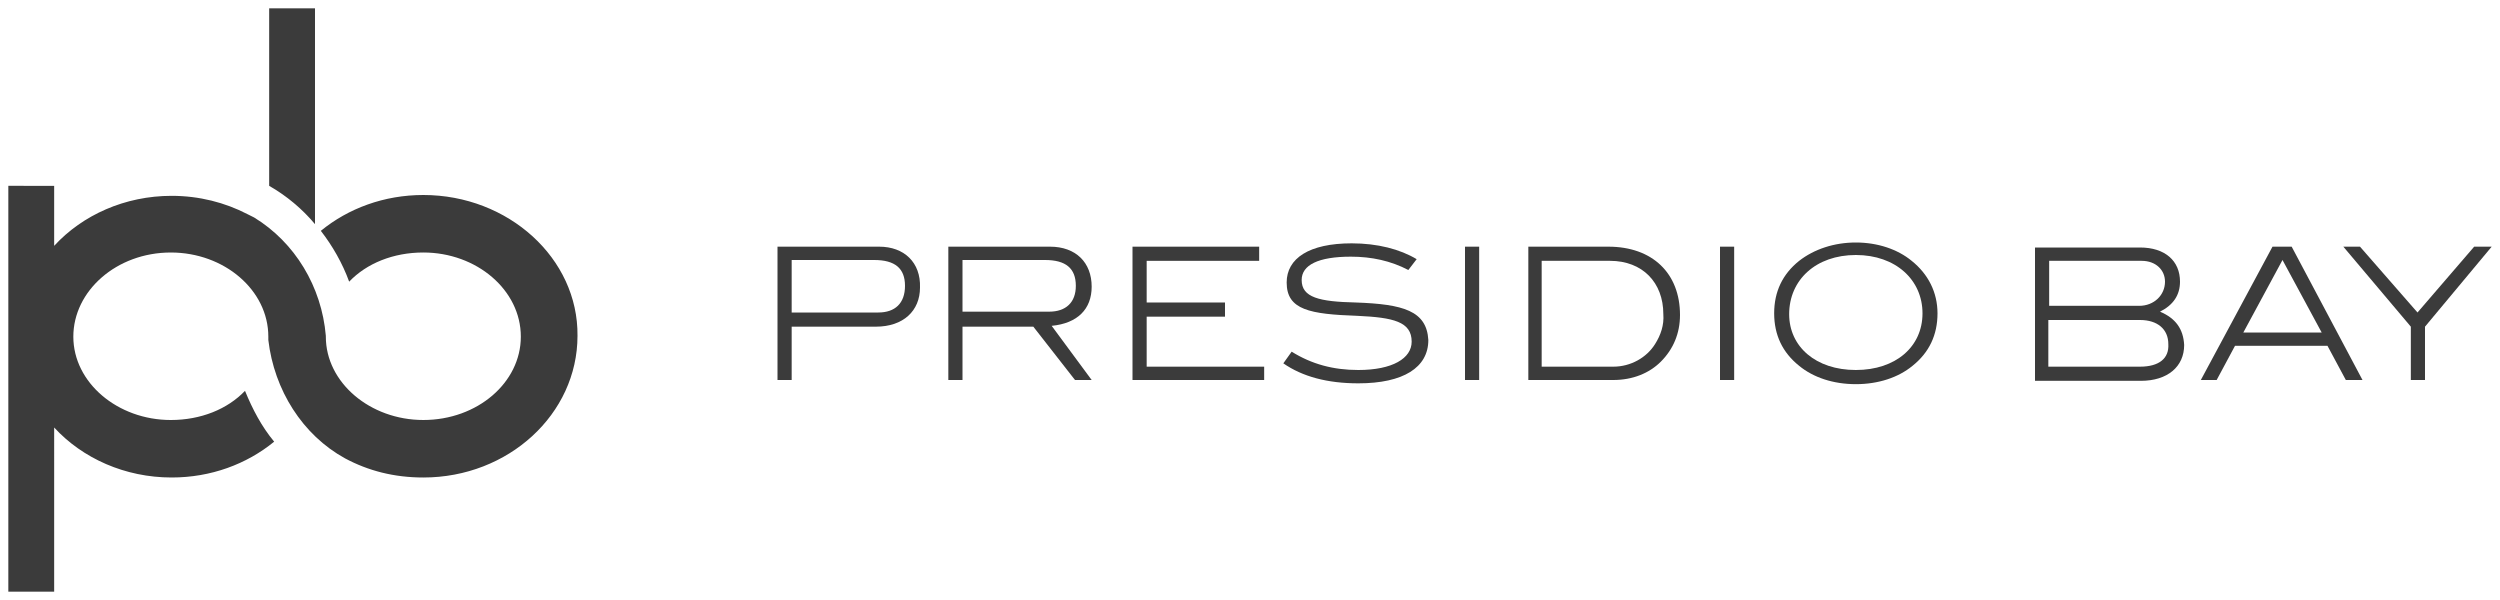 <svg xmlns="http://www.w3.org/2000/svg" viewBox="0 0 300 72" width="300" height="72" xml:space="preserve">
    <path fill="#3b3b3b" d="M50.8,23.4c-4.7,0-9,1.6-12.3,4.3c1.4,1.8,2.6,3.9,3.4,6.1c2.1-2.2,5.3-3.5,8.9-3.5c6.4,0,11.7,4.5,11.7,10.1
		c0,5.5-5.2,10-11.7,10c-6.4,0-11.7-4.5-11.7-10l0-0.1c-0.5-5.9-3.7-11.2-8.6-14.2c-0.2-0.1-0.4-0.2-0.6-0.3l-0.2-0.1
		c-2.7-1.4-5.8-2.2-9.1-2.2c-5.6,0-10.7,2.3-14.1,6v-7.2H1V71h5.5V51.3c3.4,3.7,8.5,6,14.1,6c4.7,0,9-1.6,12.3-4.3
		c-1.5-1.8-2.6-3.9-3.5-6.1c-2.1,2.2-5.3,3.5-8.9,3.5c-6.4,0-11.7-4.5-11.7-10c0-5.5,5.2-10.1,11.7-10.1c6.4,0,11.7,4.5,11.7,10.1
		c0,0.1,0,0.2,0,0.4c0.7,6,4.1,11.4,9.2,14.2c2.8,1.5,5.9,2.3,9.4,2.3c10.2,0,18.5-7.6,18.5-17C69.4,31,61,23.4,50.8,23.4z"/>
    <path fill="#3b3b3b" d="M37.8,26.9V1h-5.5v21.3C34.4,23.5,36.3,25.1,37.8,26.9z"/>
    <polygon fill="#3b3b3b" points="296.9,29.6 290.1,37.5 283.2,29.6 281.2,29.6 289.3,39.2 289.3,45.6 291,45.6 291,39.2 299,29.6 	"/>
    <path fill="#3b3b3b" d="M131,34.4c0-2.9-1.9-4.8-5-4.8h-12.2v16h1.7v-6.4h8.5l5,6.4h2l-4.8-6.5C129.3,38.8,131,37.1,131,34.4z M115.5,37.5v-6.3
		h9.9c2.5,0,3.7,1,3.7,3.1c0,2-1.2,3.1-3.2,3.1H115.5z"/>
    <polygon fill="#3b3b3b" points="137.6,38 147,38 147,36.3 137.6,36.3 137.6,31.3 151.1,31.3 151.1,29.6 135.9,29.6 135.9,45.6 151.7,45.6 151.7,44 137.6,44"/>
    <path fill="#3b3b3b" d="M105.5,29.6H93.3v16H95v-6.4h10.1c3.3,0,5.3-1.9,5.3-4.7C110.5,31.5,108.5,29.6,105.5,29.6z M105.4,37.5H95v-6.3h9.9
		c2.5,0,3.7,1,3.7,3.1C108.6,36.4,107.4,37.5,105.4,37.5z"/>
    <path fill="#3b3b3b" d="M272.7,29.6l-8.6,16h1.9l2.2-4.1h11.1l2.2,4.1h2l-8.5-16H272.7z M269.2,39.9l4.7-8.7h0l4.7,8.7H269.2z"/>
    <rect fill="#3b3b3b" x="206.4" y="29.6" width="1.7" height="16"/>
    <path fill="#3b3b3b" d="M193,29.6h-9.6v16h10.2c2.3,0,4.3-0.8,5.7-2.2c1.5-1.5,2.3-3.4,2.3-5.6C201.6,32.8,198.3,29.6,193,29.6z M198.6,41.3
		c-1,1.6-2.9,2.7-5,2.7H185V31.3h8.2c3.9,0,6.4,2.6,6.4,6.4C199.7,39,199.3,40.2,198.6,41.3z"/>
    <path fill="#3b3b3b" d="M229.4,31.3c-1.7-1.4-4.1-2.2-6.7-2.2s-5,0.8-6.8,2.2c-2,1.6-3,3.7-3,6.3c0,2.6,1,4.7,3,6.3c1.7,1.4,4.1,2.2,6.8,2.2
		c2.7,0,5.1-0.8,6.8-2.2c2-1.6,3-3.7,3-6.3C232.5,35.1,231.4,32.9,229.4,31.3z M222.7,44.4c-4.8,0-8-2.8-8-6.7c0-4.1,3.2-7.1,8-7.1
		s8,3,8,7C230.7,41.6,227.5,44.4,222.7,44.4z"/>
    <rect fill="#3b3b3b" x="175.8" y="29.6" width="1.7" height="16"/>
    <path fill="#3b3b3b" d="M259.2,37.4c1.6-0.8,2.4-2,2.4-3.6c0-2.5-1.8-4.1-4.8-4.1h-12.6v16h12.7c3.2,0,5.2-1.7,5.2-4.3
		C262,39.5,261.1,38.2,259.2,37.4z M245.9,31.3H257c1.7,0,2.8,1.1,2.8,2.5c0,1.6-1.3,2.9-3.1,2.9h-10.8V31.3z M256.8,44h-11v-5.6h11
		c2.1,0,3.4,1.1,3.4,2.9C260.3,43,259.1,44,256.8,44z"/>
    <path fill="#3b3b3b" d="M162.7,36.3c-4.4-0.1-6.5-0.6-6.5-2.7c0-1.8,2-2.8,5.9-2.8c2.5,0,4.8,0.5,6.9,1.6l1-1.3c-2-1.2-4.7-1.9-7.8-1.9
		c-5.1,0-7.8,1.8-7.8,4.7c0,3.3,2.8,3.8,8.5,4c4.3,0.2,6.5,0.7,6.5,3.1c0,2-2.3,3.4-6.4,3.4c-3,0-5.6-0.7-8-2.2l-1,1.4
		c2.3,1.6,5.3,2.4,9,2.4c5.4,0,8.4-1.9,8.4-5.2C171.2,37.3,168.4,36.5,162.7,36.3z"/>
</svg>